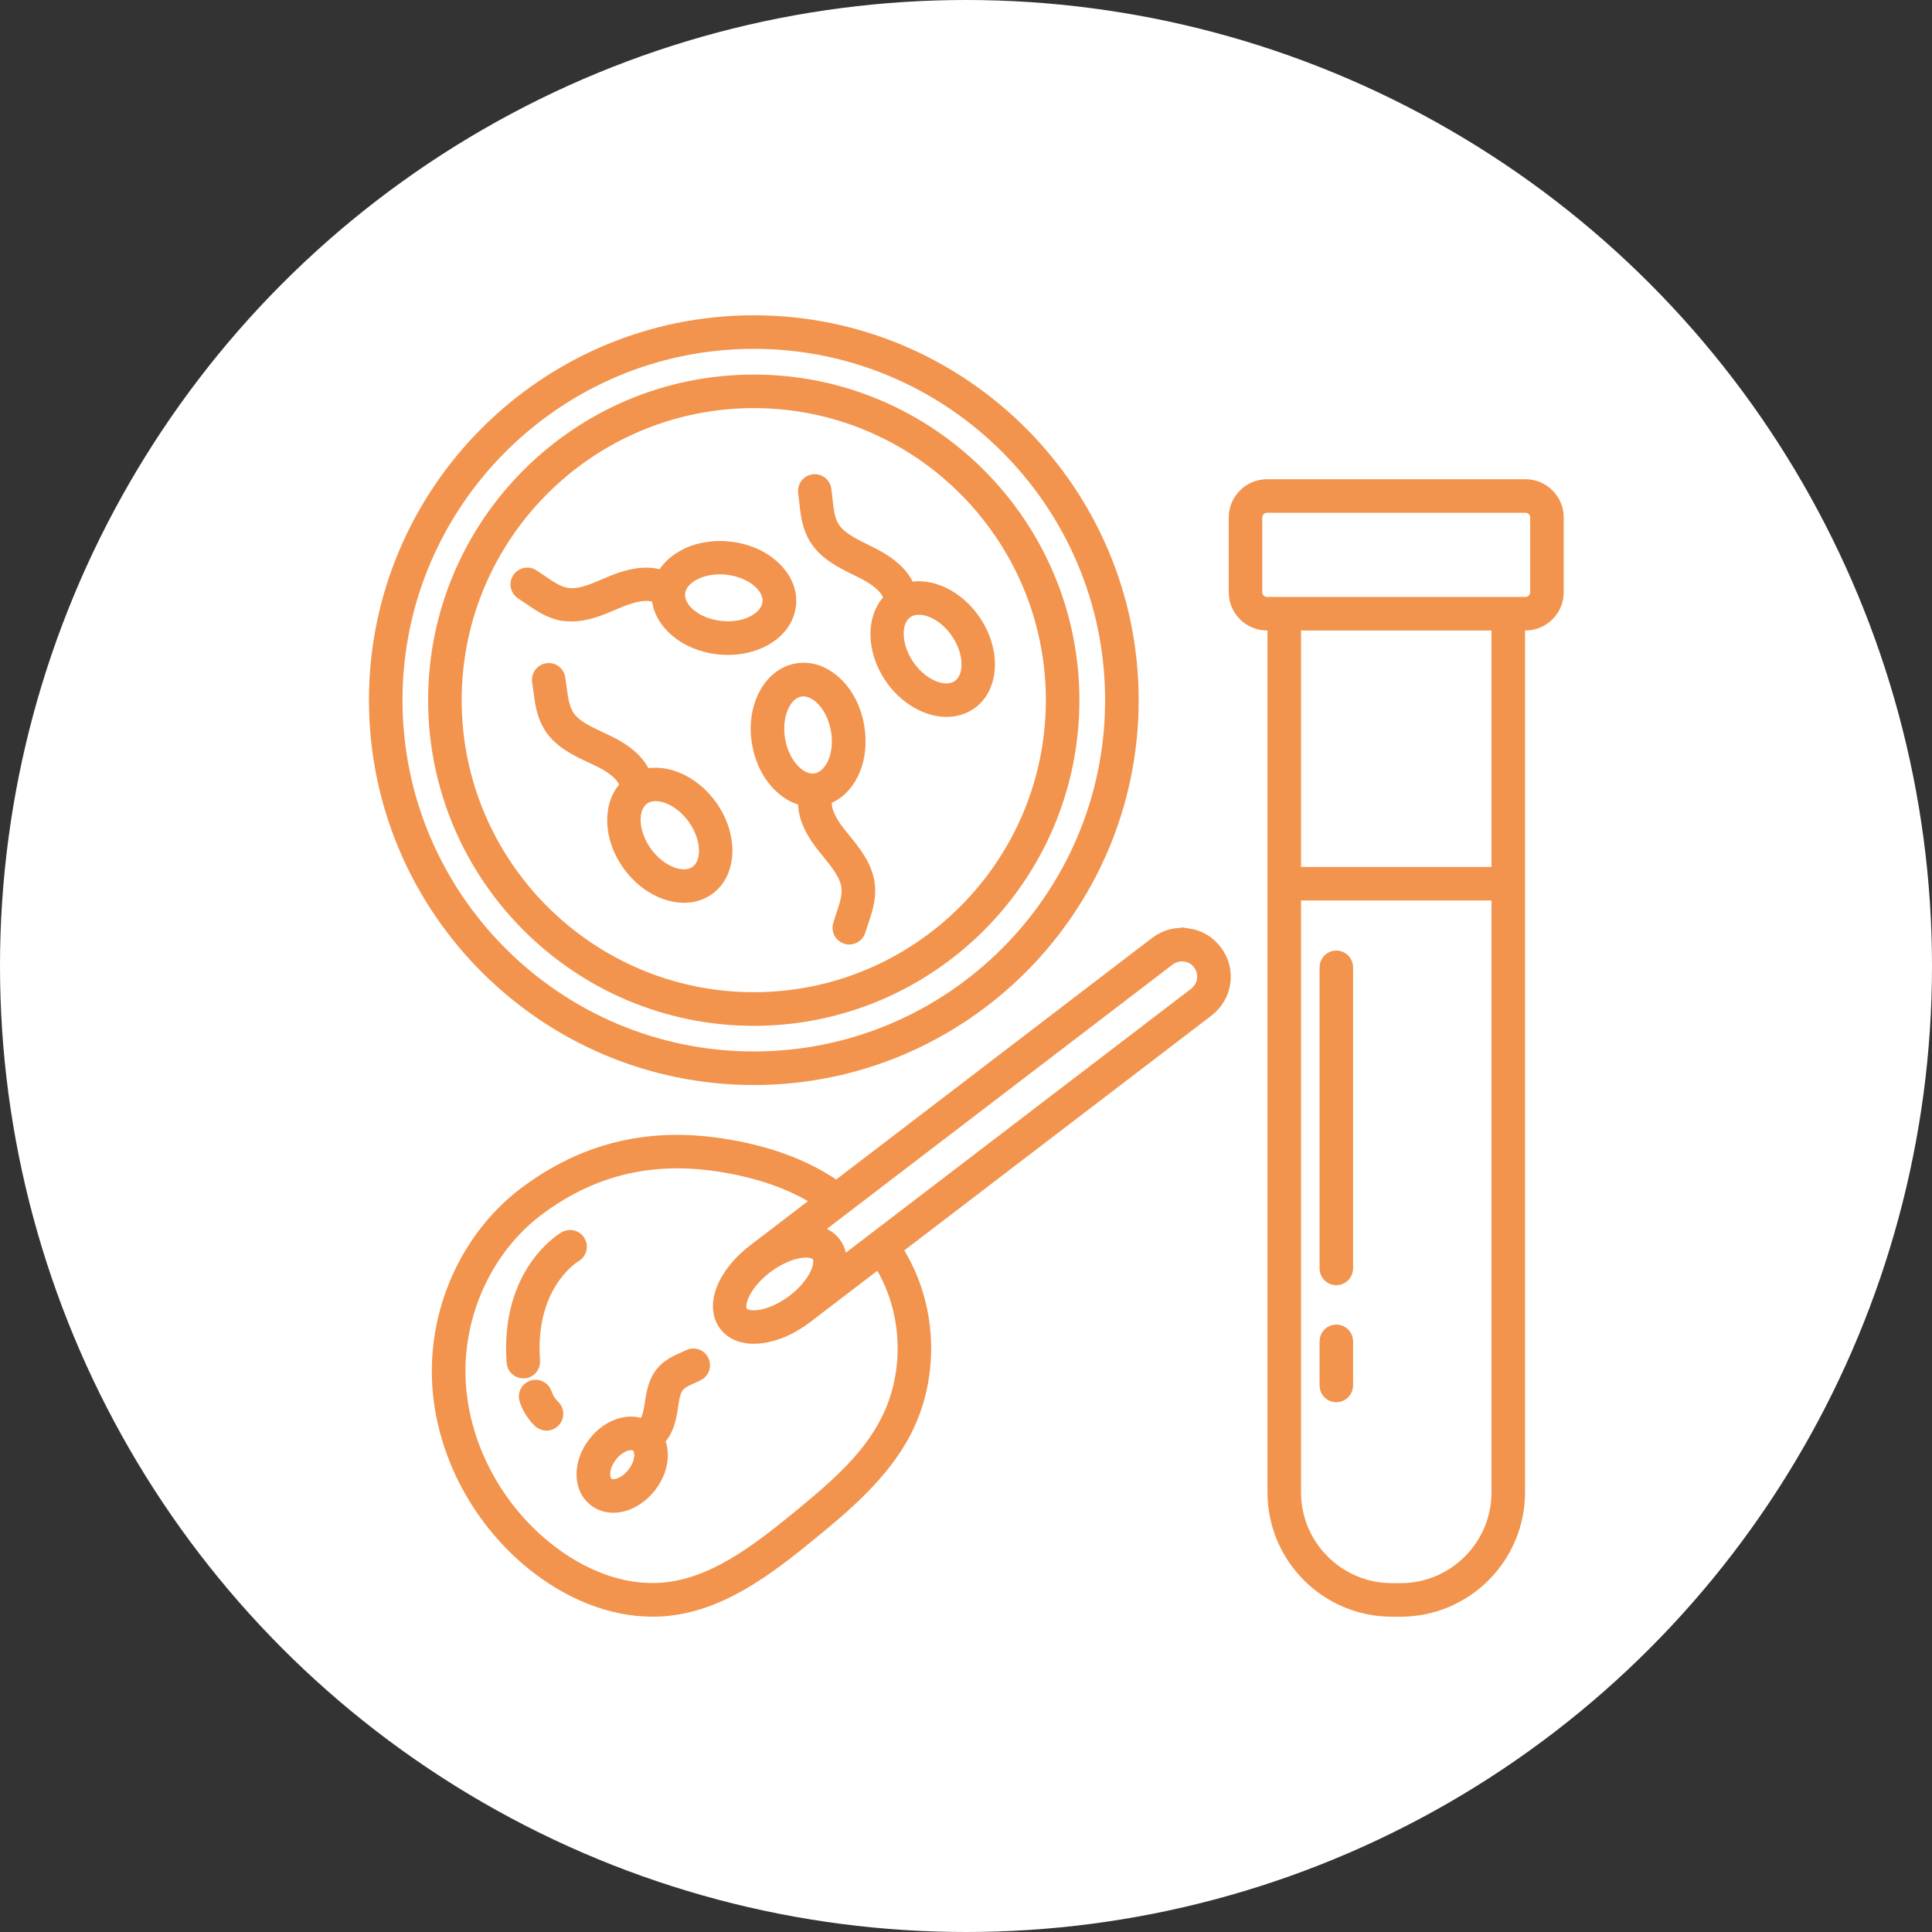 <svg width="72" height="72" viewBox="0 0 72 72" fill="none" xmlns="http://www.w3.org/2000/svg">
<rect x="0" y="0" width="72" height="72" fill="#333333" stroke="none"/>
<circle cx="36" cy="36" r="36" fill="white"/>
<path d="M28.092 40.185C35.862 40.185 42.185 33.862 42.185 26.092C42.184 18.323 35.862 12 28.092 12C20.323 12 14 18.322 14 26.092C14 33.862 20.322 40.185 28.092 40.185V40.185ZM28.092 12.75C35.45 12.75 41.434 18.735 41.434 26.092C41.434 33.45 35.449 39.435 28.092 39.435C20.735 39.435 14.75 33.45 14.75 26.093C14.75 18.735 20.735 12.75 28.092 12.75Z" fill="#F2944D" stroke="#F2944D" stroke-width="0.5"/>
<path d="M28.092 37.98C34.647 37.98 39.976 32.648 39.976 26.096C39.976 19.545 34.643 14.209 28.092 14.209C21.541 14.209 16.205 19.538 16.205 26.093C16.205 32.648 21.537 37.98 28.092 37.98V37.98ZM28.092 14.959C34.231 14.959 39.226 19.954 39.226 26.093C39.226 32.231 34.231 37.226 28.092 37.226C21.954 37.226 16.955 32.235 16.955 26.093C16.955 19.954 21.954 14.959 28.092 14.959Z" fill="#F2944D" stroke="#F2944D" stroke-width="0.5"/>
<path d="M28.276 27.712C28.384 28.335 28.666 28.894 29.071 29.284C29.352 29.558 29.667 29.726 29.997 29.79C29.952 30.307 30.177 30.885 30.672 31.515C30.736 31.597 30.803 31.68 30.871 31.762C31.227 32.201 31.564 32.617 31.61 33.09C31.639 33.413 31.527 33.75 31.407 34.11C31.366 34.23 31.328 34.35 31.291 34.47C31.231 34.669 31.347 34.879 31.546 34.935C31.579 34.946 31.617 34.95 31.651 34.95C31.812 34.95 31.962 34.845 32.011 34.68C32.044 34.567 32.082 34.459 32.12 34.346C32.258 33.93 32.401 33.499 32.359 33.023C32.296 32.321 31.849 31.774 31.456 31.29C31.392 31.211 31.328 31.133 31.265 31.054C30.852 30.529 30.683 30.086 30.766 29.741C31.182 29.599 31.527 29.276 31.752 28.811C31.996 28.305 32.067 27.686 31.958 27.06C31.849 26.438 31.568 25.879 31.163 25.489C30.728 25.065 30.207 24.881 29.693 24.971C28.673 25.155 28.04 26.381 28.276 27.712L28.276 27.712ZM29.817 25.714C29.858 25.706 29.899 25.703 29.941 25.703C30.173 25.703 30.417 25.815 30.634 26.029C30.923 26.31 31.129 26.726 31.212 27.195C31.294 27.664 31.246 28.125 31.07 28.489C30.912 28.811 30.68 29.017 30.41 29.066C30.139 29.115 29.847 29.003 29.592 28.751C29.303 28.47 29.097 28.054 29.014 27.585C28.853 26.674 29.221 25.819 29.817 25.714L29.817 25.714Z" fill="#F2944D" stroke="#F2944D" stroke-width="0.5"/>
<path d="M25.674 50.542C25.61 50.572 25.546 50.602 25.483 50.632C25.231 50.745 24.95 50.868 24.729 51.108C24.406 51.461 24.335 51.919 24.275 52.32L24.245 52.504C24.208 52.732 24.129 53.006 23.979 53.137C23.413 52.886 22.655 53.141 22.156 53.79C21.59 54.528 21.594 55.455 22.175 55.901C22.374 56.055 22.61 56.126 22.858 56.126C23.33 56.126 23.844 55.86 24.219 55.376C24.65 54.817 24.747 54.15 24.519 53.666C24.751 53.441 24.909 53.096 24.988 52.627L25.017 52.432C25.066 52.106 25.111 51.799 25.28 51.615C25.396 51.491 25.584 51.405 25.782 51.315C25.858 51.281 25.929 51.251 26 51.214C26.188 51.124 26.263 50.898 26.173 50.711C26.082 50.527 25.861 50.452 25.674 50.542L25.674 50.542ZM23.622 54.919C23.296 55.346 22.839 55.466 22.633 55.305C22.426 55.147 22.426 54.671 22.753 54.247C23.079 53.823 23.54 53.703 23.743 53.861C23.949 54.018 23.953 54.495 23.622 54.919Z" fill="#F2944D" stroke="#F2944D" stroke-width="0.5"/>
<path d="M30.368 19.999C30.717 20.61 31.351 20.921 31.913 21.199C32.007 21.244 32.097 21.289 32.187 21.334C32.791 21.645 33.124 21.979 33.188 22.331C32.521 22.98 32.513 24.225 33.222 25.252C33.758 26.025 34.557 26.467 35.277 26.467C35.592 26.467 35.892 26.381 36.151 26.205C36.998 25.62 37.058 24.24 36.289 23.126C35.659 22.215 34.666 21.765 33.859 21.952C33.683 21.461 33.237 21.03 32.524 20.666C32.431 20.617 32.337 20.572 32.239 20.524C31.733 20.272 31.253 20.036 31.017 19.627C30.856 19.346 30.818 18.994 30.777 18.619C30.762 18.491 30.751 18.367 30.732 18.24C30.702 18.034 30.514 17.891 30.308 17.925C30.102 17.955 29.963 18.146 29.993 18.349C30.008 18.465 30.023 18.581 30.034 18.698C30.083 19.133 30.132 19.583 30.368 19.999L30.368 19.999ZM35.675 23.55C36.2 24.308 36.222 25.241 35.723 25.586C35.224 25.931 34.362 25.582 33.837 24.825C33.312 24.067 33.29 23.134 33.788 22.792C33.919 22.702 34.073 22.661 34.242 22.661C34.715 22.654 35.288 22.991 35.675 23.55V23.55Z" fill="#F2944D" stroke="#F2944D" stroke-width="0.5"/>
<path d="M22.055 28.196C22.149 28.241 22.239 28.282 22.329 28.327C22.94 28.623 23.281 28.95 23.353 29.302C22.696 29.966 22.715 31.211 23.446 32.22C23.986 32.97 24.778 33.394 25.49 33.394C25.82 33.394 26.131 33.304 26.397 33.112C27.23 32.509 27.264 31.129 26.473 30.034C25.824 29.137 24.819 28.706 24.02 28.912C23.833 28.425 23.379 28.005 22.659 27.656C22.565 27.611 22.468 27.566 22.374 27.521C21.86 27.281 21.377 27.056 21.133 26.651C20.968 26.374 20.919 26.021 20.87 25.646C20.855 25.519 20.837 25.395 20.818 25.271C20.784 25.069 20.589 24.926 20.387 24.964C20.184 24.997 20.045 25.192 20.079 25.395C20.098 25.511 20.113 25.627 20.128 25.744C20.184 26.178 20.244 26.625 20.491 27.037C20.848 27.634 21.489 27.934 22.055 28.196L22.055 28.196ZM24.436 29.606C24.905 29.606 25.471 29.929 25.865 30.472C26.405 31.219 26.446 32.149 25.959 32.505C25.467 32.861 24.597 32.528 24.057 31.781C23.517 31.035 23.476 30.105 23.964 29.749C24.095 29.651 24.26 29.606 24.436 29.606V29.606Z" fill="#F2944D" stroke="#F2944D" stroke-width="0.5"/>
<path d="M21.309 22.909C21.864 22.909 22.385 22.688 22.857 22.485C22.951 22.444 23.045 22.407 23.139 22.369C23.761 22.118 24.23 22.076 24.537 22.253C24.586 23.186 25.538 24.008 26.783 24.139C26.9 24.15 27.012 24.157 27.125 24.157C27.631 24.157 28.114 24.038 28.512 23.813C29.041 23.513 29.36 23.059 29.416 22.541C29.524 21.517 28.516 20.569 27.173 20.43C26.547 20.363 25.928 20.479 25.445 20.76C25.103 20.955 24.852 21.21 24.698 21.51C24.211 21.326 23.596 21.383 22.857 21.683C22.76 21.72 22.662 21.765 22.565 21.806C22.044 22.028 21.552 22.238 21.087 22.148C20.768 22.088 20.476 21.885 20.165 21.671C20.06 21.6 19.955 21.529 19.85 21.461C19.674 21.349 19.445 21.401 19.332 21.578C19.22 21.754 19.272 21.983 19.448 22.095C19.546 22.159 19.643 22.223 19.741 22.29C20.101 22.538 20.476 22.793 20.945 22.886C21.061 22.898 21.185 22.909 21.309 22.909L21.309 22.909ZM25.812 21.401C26.097 21.24 26.45 21.154 26.825 21.154C26.911 21.154 27.001 21.158 27.091 21.169C28.01 21.267 28.73 21.855 28.666 22.459C28.636 22.733 28.448 22.98 28.137 23.157C27.785 23.359 27.331 23.441 26.859 23.389C25.94 23.291 25.22 22.703 25.284 22.099C25.31 21.829 25.497 21.581 25.812 21.401L25.812 21.401Z" fill="#F2944D" stroke="#F2944D" stroke-width="0.5"/>
<path d="M56.849 18.109H47.219C46.57 18.109 46.041 18.638 46.041 19.287V22.069C46.041 22.718 46.57 23.247 47.219 23.247H47.485V55.616C47.485 58.035 49.454 60 51.869 60H52.199C54.618 60 56.583 58.031 56.583 55.616V23.247H56.849C57.498 23.247 58.026 22.718 58.026 22.069V19.287C58.026 18.638 57.497 18.109 56.849 18.109ZM52.199 59.249H51.869C49.867 59.249 48.235 57.618 48.235 55.616V33.308H55.833V55.616C55.833 57.619 54.205 59.249 52.199 59.249ZM55.833 32.558H48.235V23.247H55.833V27.902V32.558ZM57.276 22.069C57.276 22.305 57.085 22.497 56.849 22.497H56.208L47.86 22.497H47.219C46.983 22.497 46.791 22.305 46.791 22.069V19.287C46.791 19.05 46.983 18.859 47.219 18.859H56.849C57.085 18.859 57.276 19.05 57.276 19.287L57.276 22.069Z" fill="#F2944D" stroke="#F2944D" stroke-width="0.5"/>
<path d="M49.801 49.612C49.594 49.612 49.426 49.781 49.426 49.987V51.633C49.426 51.839 49.594 52.008 49.801 52.008C50.007 52.008 50.176 51.839 50.176 51.633V49.987C50.176 49.781 50.007 49.612 49.801 49.612Z" fill="#F2944D" stroke="#F2944D" stroke-width="0.5"/>
<path d="M49.801 35.673C49.594 35.673 49.426 35.842 49.426 36.048V47.272C49.426 47.478 49.594 47.647 49.801 47.647C50.007 47.647 50.176 47.478 50.176 47.272L50.176 36.048C50.176 35.839 50.007 35.673 49.801 35.673V35.673Z" fill="#F2944D" stroke="#F2944D" stroke-width="0.5"/>
<path d="M21.061 46.136C20.971 46.188 18.89 47.429 19.13 50.771C19.145 50.97 19.31 51.12 19.505 51.12H19.531C19.738 51.105 19.891 50.925 19.876 50.718C19.67 47.868 21.358 46.83 21.436 46.785C21.616 46.68 21.676 46.451 21.571 46.275C21.47 46.095 21.237 46.035 21.061 46.136V46.136Z" fill="#F2944D" stroke="#F2944D" stroke-width="0.5"/>
<path d="M20.315 51.922C20.247 51.727 20.033 51.622 19.838 51.69C19.643 51.757 19.538 51.971 19.606 52.166C19.681 52.383 19.827 52.698 20.112 52.965C20.183 53.032 20.277 53.066 20.367 53.066C20.468 53.066 20.566 53.025 20.641 52.946C20.783 52.796 20.776 52.556 20.626 52.417C20.453 52.256 20.36 52.057 20.315 51.922H20.315Z" fill="#F2944D" stroke="#F2944D" stroke-width="0.5"/>
<path d="M44.27 34.845C43.853 34.785 43.441 34.89 43.103 35.141L31.171 44.265C30.005 43.451 28.587 42.926 26.843 42.667C24.121 42.262 21.744 42.851 19.58 44.471C17.491 46.042 16.25 48.694 16.348 51.393C16.438 53.973 17.735 56.527 19.809 58.233C21.215 59.38 22.797 59.999 24.316 59.999C24.459 59.999 24.605 59.995 24.747 59.984C26.802 59.815 28.501 58.552 30.2 57.16C31.396 56.178 32.888 54.952 33.728 53.32C34.793 51.235 34.673 48.61 33.428 46.634C33.406 46.601 33.38 46.578 33.35 46.552L44.986 37.657C45.319 37.406 45.541 37.038 45.601 36.626C45.661 36.209 45.556 35.797 45.304 35.463C45.053 35.126 44.686 34.904 44.27 34.844L44.27 34.845ZM32.791 47.032C33.901 48.791 34.006 51.123 33.061 52.975C32.352 54.359 31.182 55.383 29.727 56.575C28.122 57.888 26.529 59.08 24.691 59.23C23.24 59.347 21.676 58.784 20.289 57.648C18.376 56.077 17.184 53.729 17.101 51.363C17.015 48.903 18.14 46.492 20.034 45.067C22.029 43.574 24.219 43.031 26.739 43.405C28.265 43.634 29.517 44.073 30.552 44.74L28.13 46.593L28.126 46.596C27.616 46.979 27.215 47.452 26.997 47.931C26.746 48.486 26.761 48.996 27.035 49.364C27.264 49.668 27.631 49.829 28.096 49.829C28.194 49.829 28.295 49.821 28.4 49.806C28.925 49.735 29.495 49.484 30.005 49.101L30.009 49.097L32.78 46.979C32.78 47.002 32.783 47.017 32.791 47.032L32.791 47.032ZM30.447 47.459C30.282 47.823 29.956 48.206 29.551 48.506C29.146 48.809 28.685 49.016 28.291 49.068C27.976 49.109 27.736 49.057 27.631 48.918C27.526 48.779 27.545 48.532 27.676 48.243C27.841 47.879 28.167 47.497 28.572 47.197C29.101 46.803 29.649 46.616 30.035 46.616C30.249 46.616 30.41 46.672 30.492 46.785C30.594 46.923 30.578 47.171 30.447 47.459V47.459ZM44.855 36.514C44.825 36.731 44.708 36.922 44.532 37.054L31.302 47.167C31.336 46.848 31.265 46.563 31.092 46.335C30.905 46.083 30.616 45.941 30.275 45.896L43.557 35.741C43.733 35.61 43.951 35.557 44.165 35.587C44.382 35.617 44.574 35.733 44.705 35.906C44.832 36.082 44.888 36.3 44.855 36.513L44.855 36.514Z" fill="#F2944D" stroke="#F2944D" stroke-width="0.5"/>
</svg>
